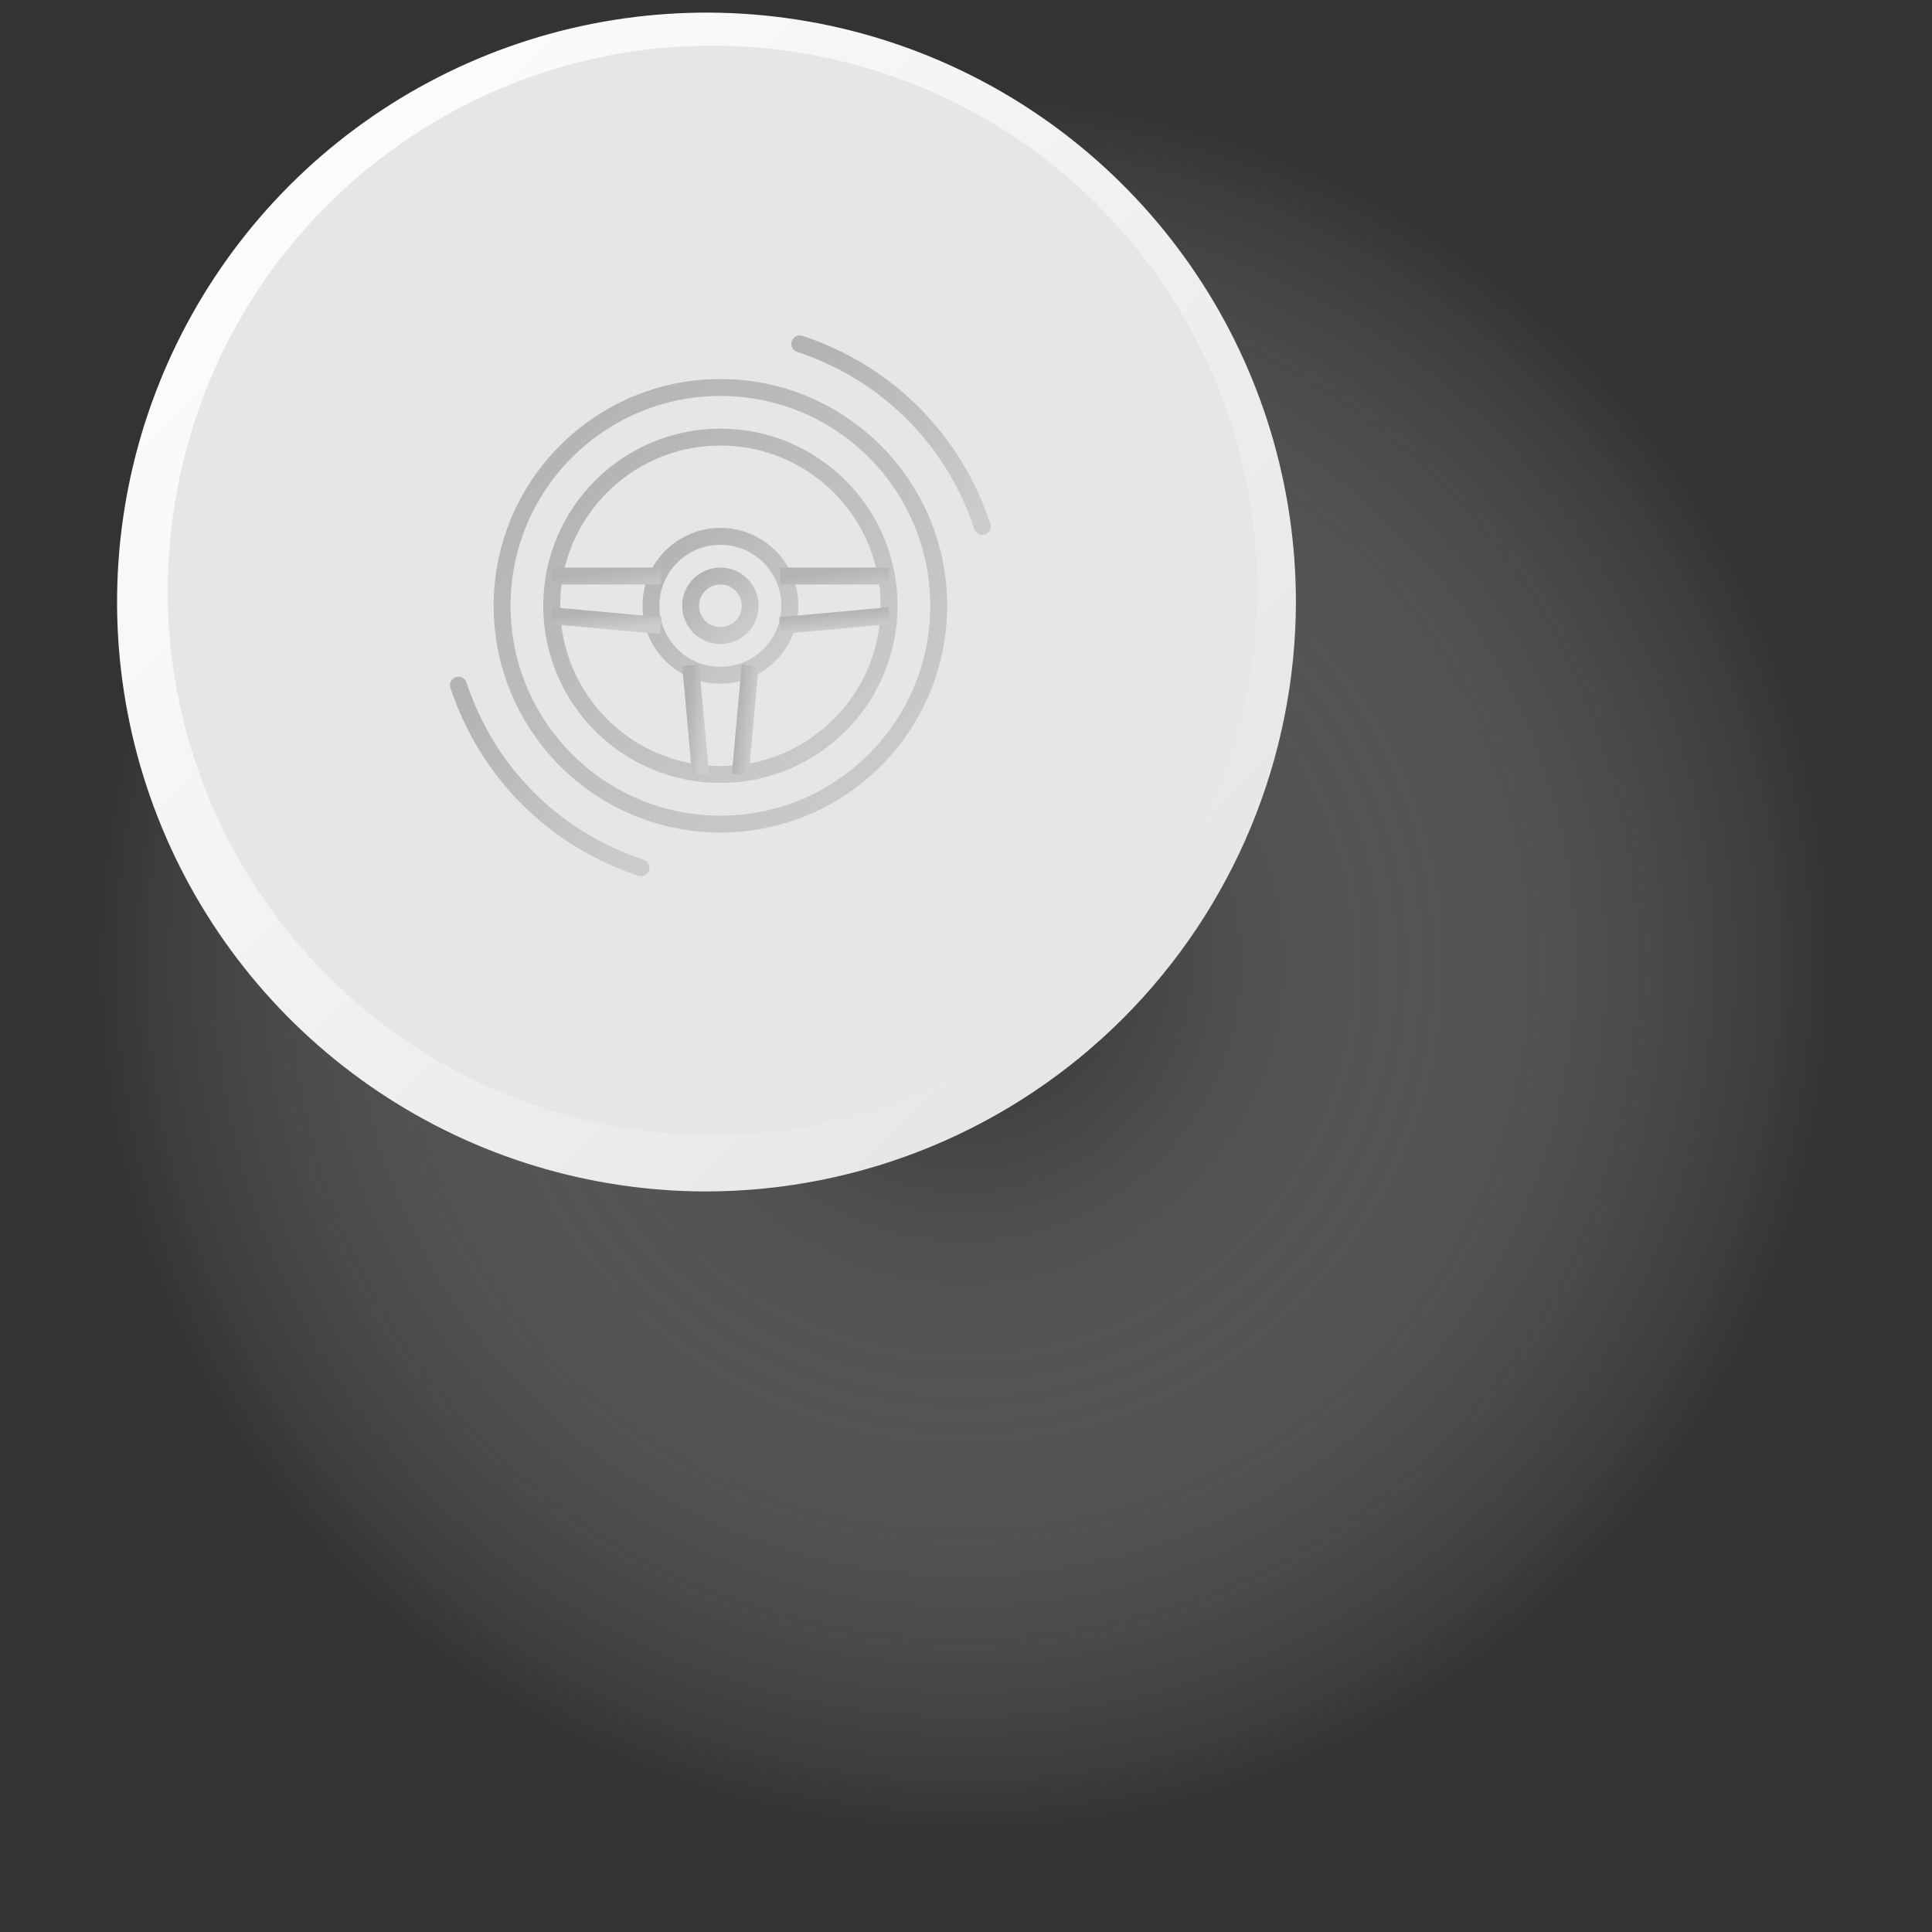 <svg width="118" height="118" viewBox="0 0 118 118" fill="none" xmlns="http://www.w3.org/2000/svg">
<rect x="0" y="0" width="118" height="118" fill="#333333" stroke="none"/>
<g clip-path="url(#clip0_17_180)">
<path style="mix-blend-mode:multiply" opacity="0.7" d="M58.87 117.74C91.383 117.74 117.74 91.383 117.74 58.87C117.74 26.357 91.383 0 58.87 0C26.357 0 0 26.357 0 58.87C0 91.383 26.357 117.74 58.87 117.74Z" fill="url(#paint0_radial_17_180)"/>
<path d="M43.15 72.77C36.03 72.77 29.07 70.659 23.15 66.703C17.23 62.747 12.615 57.125 9.89 50.547C7.166 43.968 6.453 36.73 7.842 29.747C9.231 22.764 12.66 16.349 17.694 11.314C22.729 6.28 29.144 2.851 36.127 1.462C43.11 0.073 50.349 0.786 56.927 3.51C63.505 6.235 69.127 10.849 73.083 16.77C77.039 22.69 79.15 29.65 79.15 36.77C79.132 46.312 75.333 55.458 68.586 62.205C61.838 68.953 52.692 72.751 43.15 72.77Z" fill="url(#paint1_linear_17_180)"/>
<path d="M63.247 62.849C78.043 51.953 81.203 31.126 70.307 16.331C59.411 1.536 38.584 -1.625 23.789 9.271C8.994 20.167 5.833 40.994 16.729 55.789C27.625 70.585 48.452 73.745 63.247 62.849Z" fill="url(#paint2_linear_17_180)"/>
<path d="M44 38.818C45.004 38.818 45.818 38.004 45.818 37C45.818 35.996 45.004 35.182 44 35.182C42.996 35.182 42.182 35.996 42.182 37C42.182 38.004 42.996 38.818 44 38.818Z" stroke="url(#paint3_linear_17_180)" stroke-width="1.032" stroke-miterlimit="10"/>
<path d="M44 41.242C46.343 41.242 48.242 39.343 48.242 37C48.242 34.657 46.343 32.758 44 32.758C41.657 32.758 39.758 34.657 39.758 37C39.758 39.343 41.657 41.242 44 41.242Z" stroke="url(#paint4_linear_17_180)" stroke-width="1.032" stroke-miterlimit="10"/>
<path d="M44 47.303C49.69 47.303 54.303 42.69 54.303 37C54.303 31.31 49.69 26.697 44 26.697C38.31 26.697 33.697 31.31 33.697 37C33.697 42.69 38.31 47.303 44 47.303Z" stroke="url(#paint5_linear_17_180)" stroke-width="1.032" stroke-miterlimit="10"/>
<path d="M44 50.333C51.364 50.333 57.333 44.364 57.333 37C57.333 29.636 51.364 23.667 44 23.667C36.636 23.667 30.667 29.636 30.667 37C30.667 44.364 36.636 50.333 44 50.333Z" stroke="url(#paint6_linear_17_180)" stroke-width="1.032" stroke-miterlimit="10"/>
<path d="M39.151 53C36.606 52.151 34.242 50.758 32.242 48.758C30.242 46.758 28.849 44.394 28 41.848" stroke="url(#paint7_linear_17_180)" stroke-width="1.032" stroke-miterlimit="10" stroke-linecap="round"/>
<path d="M48.848 21C51.394 21.849 53.758 23.242 55.758 25.242C57.758 27.242 59.151 29.606 60 32.151" stroke="url(#paint8_linear_17_180)" stroke-width="1.032" stroke-miterlimit="10" stroke-linecap="round"/>
<path d="M47.636 35.182H54.303" stroke="url(#paint9_linear_17_180)" stroke-width="1.032" stroke-miterlimit="10"/>
<path d="M33.697 35.182H40.364" stroke="url(#paint10_linear_17_180)" stroke-width="1.032" stroke-miterlimit="10"/>
<path d="M42.788 47.303L42.182 40.636" stroke="url(#paint11_linear_17_180)" stroke-width="1.032" stroke-miterlimit="10"/>
<path d="M45.212 47.303L45.818 40.636" stroke="url(#paint12_linear_17_180)" stroke-width="1.032" stroke-miterlimit="10"/>
<path d="M33.697 37.606L40.364 38.212" stroke="url(#paint13_linear_17_180)" stroke-width="1.032" stroke-miterlimit="10"/>
<path d="M47.636 38.212L54.303 37.606" stroke="url(#paint14_linear_17_180)" stroke-width="1.032" stroke-miterlimit="10"/>
</g>
<defs>
<radialGradient id="paint0_radial_17_180" cx="0" cy="0" r="1" gradientUnits="userSpaceOnUse" gradientTransform="translate(58.87 58.87) scale(58.87)">
<stop stop-color="#242424"/>
<stop offset="0.36" stop-color="#838383" stop-opacity="0.57"/>
<stop offset="0.92" stop-color="white" stop-opacity="0"/>
</radialGradient>
<linearGradient id="paint1_linear_17_180" x1="17.68" y1="11.28" x2="68.61" y2="62.2" gradientUnits="userSpaceOnUse">
<stop stop-color="#FCFCFC"/>
<stop offset="1" stop-color="#E6E6E6"/>
</linearGradient>
<linearGradient id="paint2_linear_17_180" x1="46861" y1="21782" x2="42866.7" y2="17788.3" gradientUnits="userSpaceOnUse">
<stop stop-color="#FCFCFC"/>
<stop offset="1" stop-color="#E6E6E6"/>
</linearGradient>
<linearGradient id="paint3_linear_17_180" x1="42.311" y1="35.496" x2="45.526" y2="38.859" gradientUnits="userSpaceOnUse">
<stop stop-color="#B3B3B3"/>
<stop offset="1" stop-color="#CCCCCC"/>
</linearGradient>
<linearGradient id="paint4_linear_17_180" x1="40.059" y1="33.492" x2="47.56" y2="41.339" gradientUnits="userSpaceOnUse">
<stop stop-color="#B3B3B3"/>
<stop offset="1" stop-color="#CCCCCC"/>
</linearGradient>
<linearGradient id="paint5_linear_17_180" x1="34.429" y1="28.48" x2="52.647" y2="47.538" gradientUnits="userSpaceOnUse">
<stop stop-color="#B3B3B3"/>
<stop offset="1" stop-color="#CCCCCC"/>
</linearGradient>
<linearGradient id="paint6_linear_17_180" x1="31.614" y1="25.974" x2="55.19" y2="50.637" gradientUnits="userSpaceOnUse">
<stop stop-color="#B3B3B3"/>
<stop offset="1" stop-color="#CCCCCC"/>
</linearGradient>
<linearGradient id="paint7_linear_17_180" x1="28.396" y1="42.813" x2="38.255" y2="53.127" gradientUnits="userSpaceOnUse">
<stop stop-color="#B3B3B3"/>
<stop offset="1" stop-color="#CCCCCC"/>
</linearGradient>
<linearGradient id="paint8_linear_17_180" x1="49.245" y1="21.965" x2="59.103" y2="32.278" gradientUnits="userSpaceOnUse">
<stop stop-color="#B3B3B3"/>
<stop offset="1" stop-color="#CCCCCC"/>
</linearGradient>
<linearGradient id="paint9_linear_17_180" x1="47.873" y1="35.268" x2="48.122" y2="37.003" gradientUnits="userSpaceOnUse">
<stop stop-color="#B3B3B3"/>
<stop offset="1" stop-color="#CCCCCC"/>
</linearGradient>
<linearGradient id="paint10_linear_17_180" x1="33.934" y1="35.268" x2="34.183" y2="37.003" gradientUnits="userSpaceOnUse">
<stop stop-color="#B3B3B3"/>
<stop offset="1" stop-color="#CCCCCC"/>
</linearGradient>
<linearGradient id="paint11_linear_17_180" x1="42.203" y1="41.213" x2="43.316" y2="41.319" gradientUnits="userSpaceOnUse">
<stop stop-color="#B3B3B3"/>
<stop offset="1" stop-color="#CCCCCC"/>
</linearGradient>
<linearGradient id="paint12_linear_17_180" x1="45.234" y1="41.213" x2="46.346" y2="41.319" gradientUnits="userSpaceOnUse">
<stop stop-color="#B3B3B3"/>
<stop offset="1" stop-color="#CCCCCC"/>
</linearGradient>
<linearGradient id="paint13_linear_17_180" x1="33.934" y1="37.658" x2="34.026" y2="38.723" gradientUnits="userSpaceOnUse">
<stop stop-color="#B3B3B3"/>
<stop offset="1" stop-color="#CCCCCC"/>
</linearGradient>
<linearGradient id="paint14_linear_17_180" x1="47.873" y1="37.658" x2="47.966" y2="38.723" gradientUnits="userSpaceOnUse">
<stop stop-color="#B3B3B3"/>
<stop offset="1" stop-color="#CCCCCC"/>
</linearGradient>
<clipPath id="clip0_17_180">
<rect width="117.74" height="117.74" fill="white"/>
</clipPath>
</defs>
</svg>
